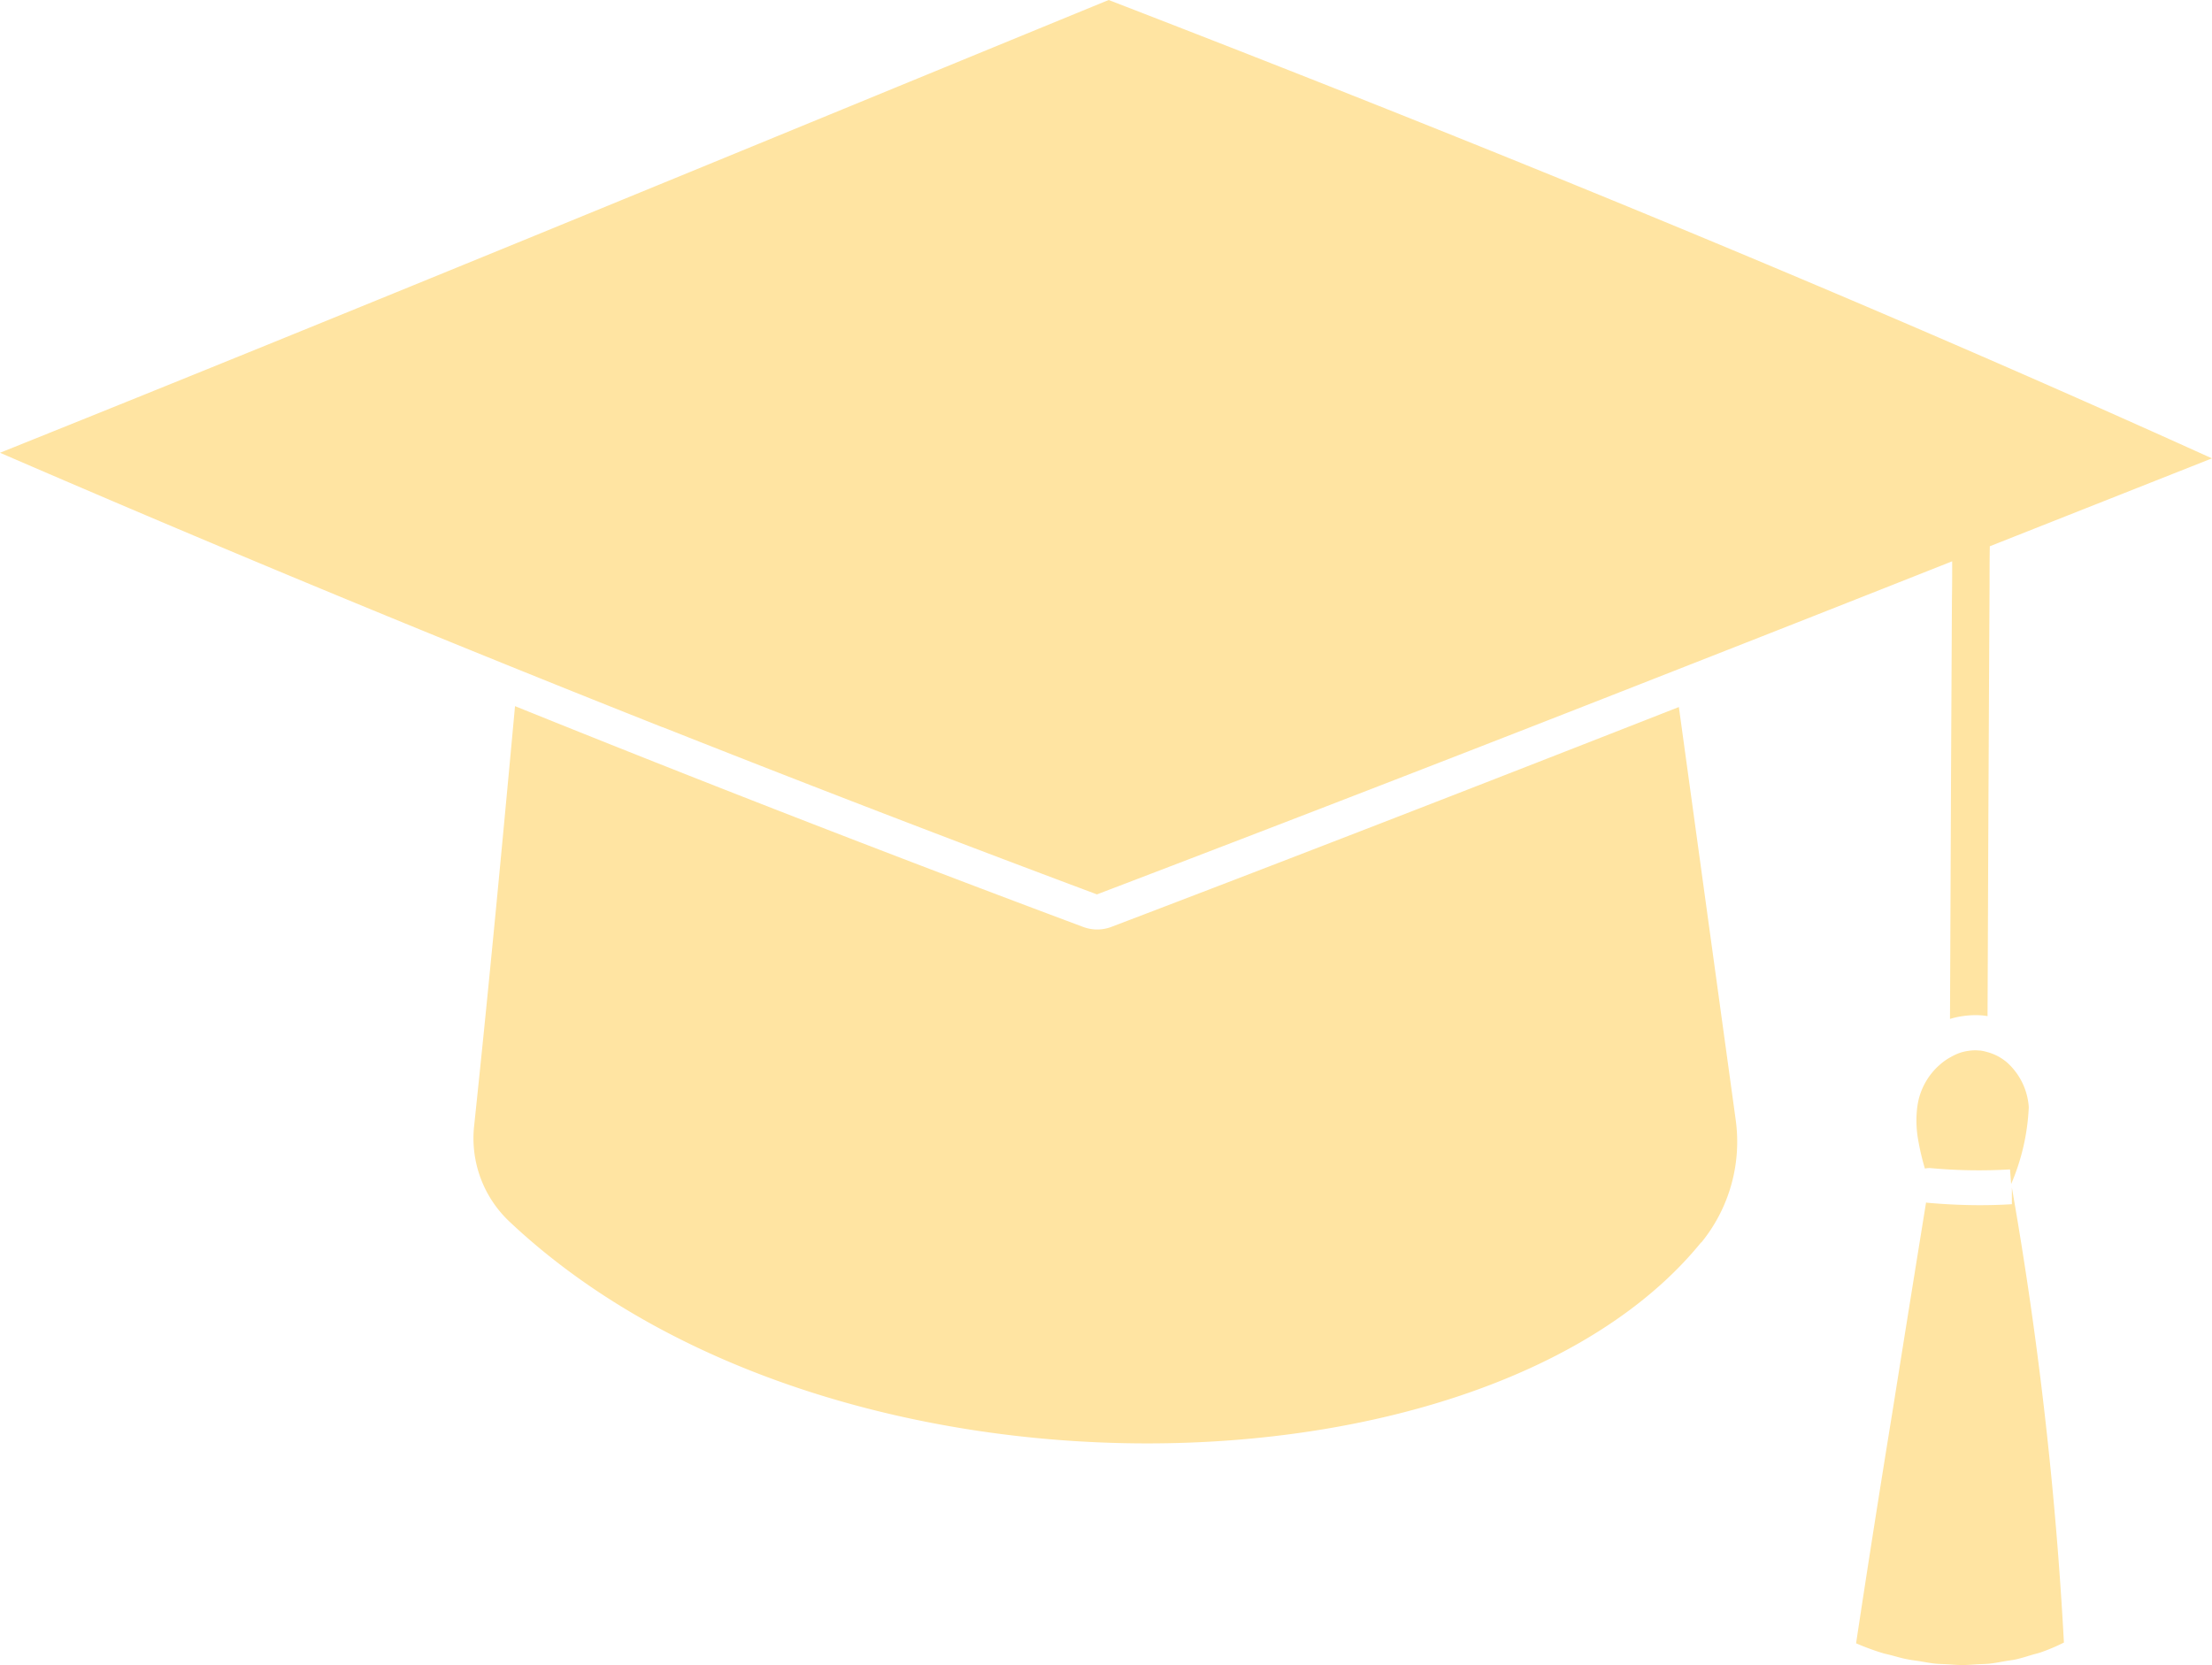 <?xml version="1.0" encoding="UTF-8"?>
<svg xmlns="http://www.w3.org/2000/svg" id="uuid-6a6a8c6d-9e6e-40dc-b577-bdbf2f3cf145" width="54.834" height="41.286" viewBox="0 0 54.834 41.286">
  <path id="Tracé_1" data-name="Tracé 1" d="M255.853,152.706a13.042,13.042,0,0,0,1.98.033l.028.363a5.423,5.423,0,0,0,.437-1.906,1.633,1.633,0,0,0-.53-1.1,1.232,1.232,0,0,0-.5-.266,1.081,1.081,0,0,0-.173-.038c-.039,0-.076-.005-.113-.005h-.015a.953.953,0,0,0-.158.012,1.16,1.16,0,0,0-.218.05,1.326,1.326,0,0,0-.218.1,1.407,1.407,0,0,0-.177.111,1.886,1.886,0,0,0-.171.146,1.681,1.681,0,0,0-.448.765,1.893,1.893,0,0,0-.046.245,2.739,2.739,0,0,0,.019.758,6.23,6.23,0,0,0,.173.744.541.541,0,0,1,.13-.012Z" transform="translate(-208.006 -123.747)" fill="#ffe4a2"></path>
  <path id="Tracé_2" data-name="Tracé 2" d="M247.47,180.672a6.275,6.275,0,0,0,.636.236c.082.026.167.042.251.064.136.037.27.077.405.1.093.019.186.028.277.043.13.021.26.047.39.061.1.01.2.01.3.016.125.007.251.019.376.019s.258-.012.387-.019c.091-.005.184-.005.275-.014.134-.014.264-.04.4-.064.084-.014.167-.023.249-.04.145-.031.283-.076.422-.118.065-.019.132-.033.2-.056a4.612,4.612,0,0,0,.584-.247,94.7,94.7,0,0,0-1.29-11.279v.412c-.257.016-.522.024-.792.024-.429,0-.87-.021-1.313-.061-.009,0-.015-.005-.022-.007q-.424,2.621-.842,5.244Q247.9,177.83,247.47,180.672Z" transform="translate(-201.459 -139.931)" fill="#ffe4a2"></path>
  <path id="Tracé_3" data-name="Tracé 3" d="M93.554,114a3.956,3.956,0,0,0,.855-3.043L93,100.721c-5.128,2.012-9.735,3.8-14.069,5.451a.989.989,0,0,1-.7,0c-4.786-1.789-9.521-3.63-14.082-5.473-.316,3.42-.638,6.855-1.013,10.4a2.839,2.839,0,0,0,.881,2.385c7.9,7.441,24.233,7.038,29.536.508Z" transform="translate(-51.382 -83.192)" fill="#ffe4a2"></path>
  <path id="Tracé_4" data-name="Tracé 4" d="M16.421,18.026q5.363,2.125,10.772,4.148,7.162-2.733,14.3-5.539,3.455-1.354,6.9-2.719c0,.315,0,.631-.006.946l-.022,4.3c-.007,1.7-.017,4.2-.026,6.1a1.945,1.945,0,0,1,.314-.07,2.2,2.2,0,0,1,.32-.024,1.813,1.813,0,0,1,.219.012l.078.012c.009-1.9.017-4.352.026-6.031q.011-2.337.024-4.672c0-.315,0-.631.006-.946l5.507-2.179C45.823,7.281,36.69,3.557,27.483,0,18.224,3.8,9.058,7.591,0,11.225Q6.386,13.989,12.851,16.6q1.782.72,3.57,1.429Z" fill="#ffe4a2"></path>
</svg>
